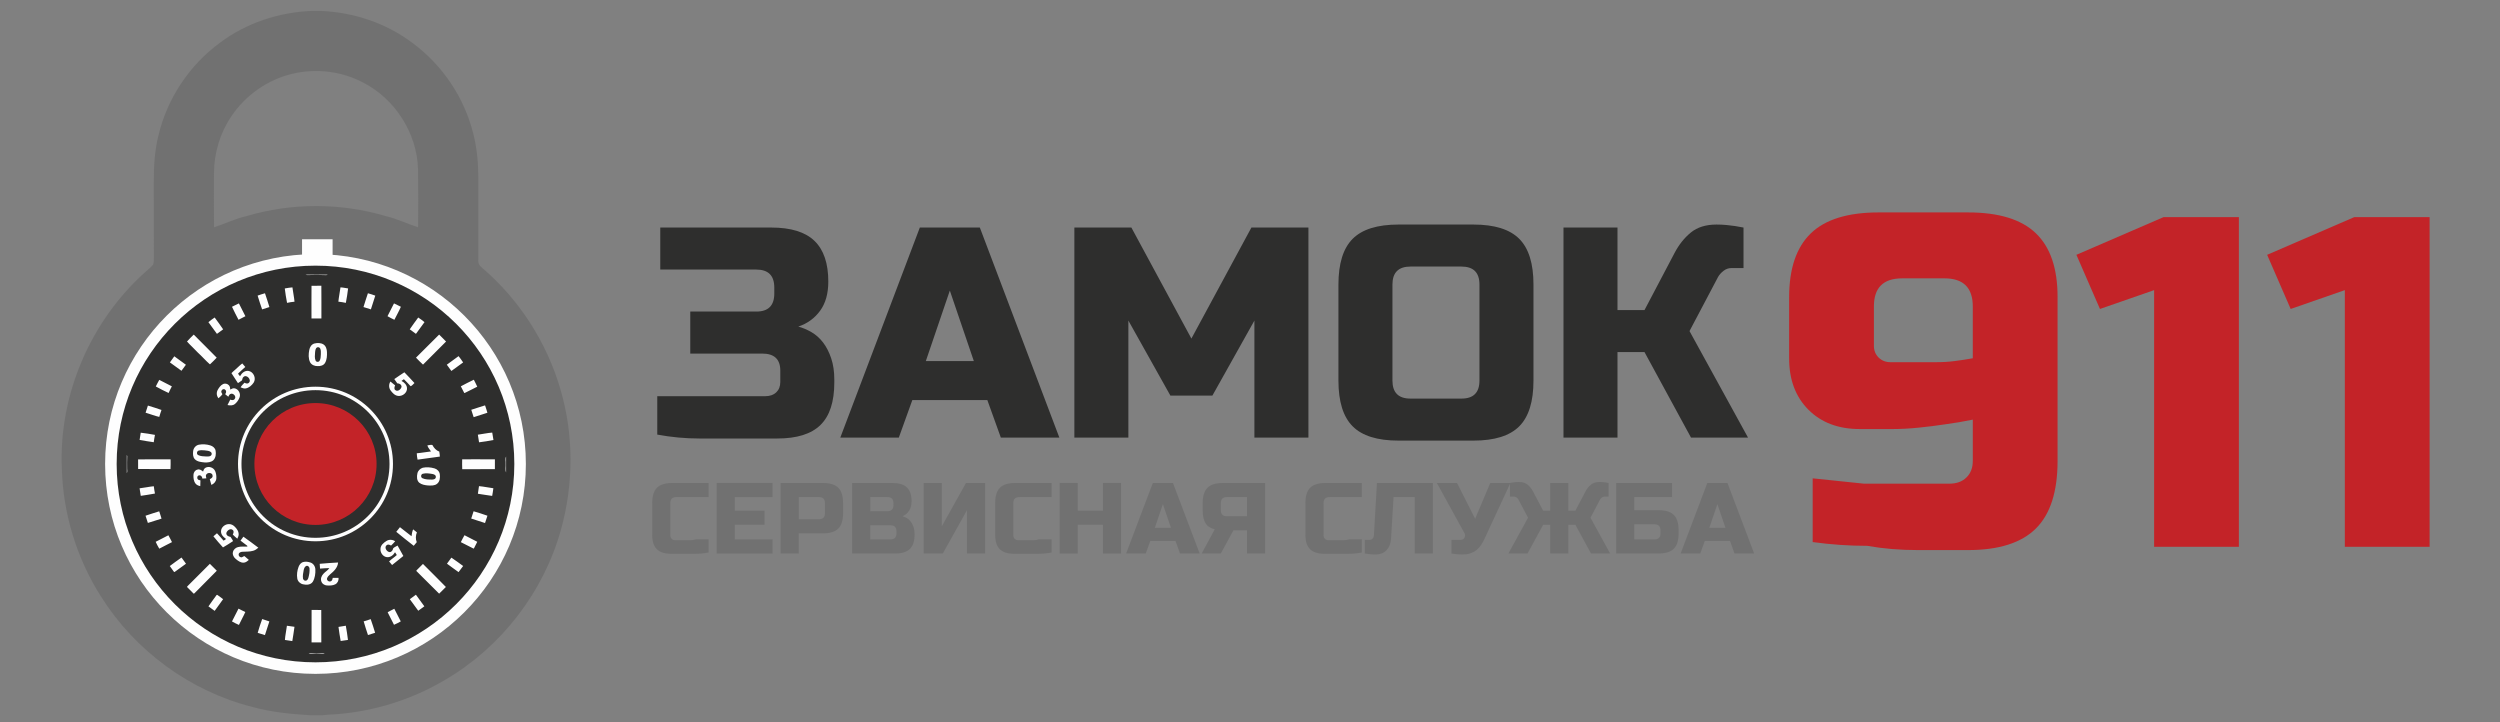 <?xml version="1.0" encoding="UTF-8"?>
<!DOCTYPE svg PUBLIC "-//W3C//DTD SVG 1.1//EN" "http://www.w3.org/Graphics/SVG/1.1/DTD/svg11.dtd">
<!-- Creator: CorelDRAW 2018 (64-Bit Evaluation Version) -->
<svg xmlns="http://www.w3.org/2000/svg" xml:space="preserve" width="100%" height="100%" version="1.1" style="shape-rendering:geometricPrecision; text-rendering:geometricPrecision; image-rendering:optimizeQuality; fill-rule:evenodd; clip-rule:evenodd"
viewBox="0 0 180000 52000"
 xmlns:xlink="http://www.w3.org/1999/xlink"
 xmlns:dc="http://purl.org/dc/elements/1.1/"
 xmlns:cc="http://creativecommons.org/ns#"
 xmlns:rdf="http://www.w3.org/1999/02/22-rdf-syntax-ns#"
 xmlns:svg="http://www.w3.org/2000/svg"
 xmlns:sodipodi="http://sodipodi.sourceforge.net/DTD/sodipodi-0.dtd"
 xmlns:inkscape="http://www.inkscape.org/namespaces/inkscape"
 inkscape:version="0.91 r13725"
 sodipodi:docname="angelovo_logo.svg">
 <rect x="0" y="0" width="180000" height="52000" fill="#808080" stroke="none"/>
 <defs>
  <style type="text/css">
   <![CDATA[
    .fil4 {fill:#FEFEFE}
    .fil1 {fill:#2E2E2D}
    .fil3 {fill:#C32328}
    .fil2 {fill:#FEFEFE;fill-rule:nonzero}
    .fil0 {fill:#717171;fill-rule:nonzero}
    .fil5 {fill:#2E2E2D;fill-rule:nonzero}
    .fil6 {fill:#C32328;fill-rule:nonzero}
   ]]>
  </style>
 </defs>
 <g id="Layer_x0020_1">
  <g id="_1768007421136">
   <path class="fil0" d="M22413.93 786.29l684.42 0c2355.3,96.96 4688.64,870.55 6578.43,2289.86 2174.07,1593.57 3769.61,3963.76 4407.42,6584.37 270.41,1046.93 352.61,2131.51 356.57,3209.12 0,1950.15 -1.99,3901.33 -0.93,5851.48 -23.84,217.86 71.26,414 247.51,540.72 2691.99,2290.9 4686.78,5388.07 5668.37,8783.31 962.63,3268.3 950.77,6805.26 35.57,10082.63 -1249.91,4516.33 -4326.14,8489.95 -8378.03,10842.28 -2328.57,1378.7 -4973.01,2215.6 -7668.95,2443.39 -384.25,20.76 -767.67,47.5 -1150.87,83.21l-872.65 0c-1385.57,-88.15 -2779.17,-215.95 -4121.16,-590.35 -4492.63,-1123.13 -8489.07,-4057.83 -10942.33,-7980.85 -1733.27,-2726.75 -2708.85,-5925.87 -2803.94,-9154.64 -241.66,-5355.27 2090.81,-10742.28 6110.99,-14277.17 157.45,-139.61 323.9,-270.41 455.59,-434.81 70.31,-169.38 49.5,-359.58 59.41,-537.81 -9.91,-1818.41 -1.95,-3635.9 -5.95,-5453.39 -1.95,-1117.15 63.4,-2242.32 338.74,-3328.76 627.94,-2650.49 2228.45,-5053.24 4424.27,-6661.8 1887.82,-1422.21 4224.19,-2188.83 6577.52,-2290.79zm-1364.89 4527.28c-1772.85,419.94 -3368.39,1534.16 -4381.61,3048.56 -823.06,1203.4 -1254.92,2658.28 -1260.86,4114.21 -5.95,1296.52 -10.9,2592 4,3887.5 777.52,-250.54 1516.36,-615.03 2314.59,-799.3 3258.54,-970.65 6804.35,-970.65 10062.87,0 798.24,184.27 1537.2,548.76 2314.61,800.34 9.89,-1395.58 18.84,-2791.05 -4.88,-4185.59 -74.29,-2595.96 -1659.03,-5070.09 -3970.73,-6244.66 -1544.97,-812.19 -3383.28,-1027.16 -5077.99,-621.06z"/>
   <path class="fil1" d="M22715.27 18711.11c8135.97,0 14731.51,6579.73 14731.51,14696.06 0,8116.44 -6595.54,14696.05 -14731.51,14696.05 -8136,0 -14731.52,-6579.61 -14731.52,-14696.05 0,-8116.33 6595.52,-14696.06 14731.52,-14696.06z"/>
   <path class="fil2" d="M22715.27 18295.6c4181.4,0 7967.75,1691.35 10709.04,4426.13 2741.98,2735.47 4438.1,6513.45 4438.1,10685.44 0,4172.1 -1696.12,7950.04 -4438.1,10685.5 -2741.29,2734.7 -6527.64,4426.14 -10709.04,4426.14 -4181.4,0 -7967.7,-1691.44 -10708.99,-4426.14 -2742.08,-2735.46 -4438.11,-6513.4 -4438.11,-10685.5 0,-4171.99 1696.03,-7949.97 4438.11,-10685.44 2741.29,-2734.78 6527.59,-4426.13 10708.99,-4426.13zm10124.59 5013.82c-2590.49,-2584.33 -6170.02,-4182.68 -10124.59,-4182.68 -3954.58,0 -7534.09,1598.35 -10124.54,4182.68 -2589.68,2583.3 -4191.41,6153.41 -4191.41,10097.75 0,3944.34 1601.73,7514.48 4191.41,10097.85 2590.45,2584.23 6169.96,4182.63 10124.54,4182.63 3954.57,0 7534.1,-1598.4 10124.59,-4182.63 2589.7,-2583.37 4191.41,-6153.51 4191.41,-10097.85 0,-3944.34 -1601.71,-7514.45 -4191.41,-10097.75z"/>
   <path class="fil2" d="M21996.32 19775.35l1612.63 0c-28.59,8.72 -86.72,26.28 -115.45,35 -459.8,-21.86 -920.42,-19.41 -1380.12,-3.48 -29.52,-7.69 -87.99,-23.61 -117.06,-31.52zm433.07 800.57c235.65,-7.21 472.12,-6.4 708.25,-0.81 8.72,785.1 1.97,1570.08 3.6,2354.72 -238.1,3.61 -476.54,4.77 -714.17,0 -1.18,-784.64 -5.94,-1569.27 2.32,-2353.91zm-1925.5 193.81c183.11,-29.06 365.4,-69.65 550.95,-78.36 40.93,345.17 119.41,685.11 149.63,1030.99 -180.66,14.42 -359.82,46.98 -537,84.4 -67.31,-343.08 -121.03,-690.23 -163.58,-1037.03zm4009.92 -78.36c185.08,6.39 365.87,52.55 549.33,76.04 -40.11,347.96 -95.91,695.46 -161.96,1039.82 -177.17,-40.23 -357.49,-67.32 -538.28,-87.19 33.14,-345.18 108.35,-684.78 150.91,-1028.67zm-5965.41 593.15c175.21,-60.91 351.1,-120.67 529.92,-169.97 108.23,330.41 221.7,659.67 319.24,993.67 -177.17,50.46 -351.11,110.22 -525.49,169.16 -114.98,-328.43 -222.18,-660.12 -323.67,-992.86zm7941.12 -169.97c178.82,50.46 356.35,106.62 531.08,170.79 -101.96,330.76 -214.26,658.85 -316.45,989.6 -179.16,-51.74 -353.91,-117.77 -533.87,-167.18 97.88,-333.54 213.33,-661.97 319.24,-993.21zm-9785.81 974.15c168,-76.51 326.46,-172.41 497.24,-243.34 154.4,308.21 314.02,613.5 467.72,922.41 -162.42,90.8 -328.43,176.01 -495.96,256.35 -156.85,-311.69 -328.45,-616.18 -469,-935.42zm11663.99 -244.16c169.16,72.56 327.63,167.65 496.08,243.34 -137.41,320.41 -313.32,623.86 -468.18,936.71 -167.98,-80.81 -334.82,-164.39 -495.62,-258.45 154.86,-307.63 314.03,-613.04 467.72,-921.6zm-13363.05 1350.37c141.74,-122.54 297.79,-227.3 451.41,-333.9 205.05,282.63 417.64,560.02 610.31,850.67 -150.49,106.72 -299.35,214.97 -446.66,325.64 -207.41,-279.02 -408.82,-562.46 -615.06,-842.41zm14496 516.42c194.27,-289.83 407.26,-567 611.06,-850.32 155.68,103.47 308.91,212.17 452.26,333.21 -206.25,280.64 -408.07,564.08 -615.82,843.1 -146.97,-111.95 -296.59,-219.37 -447.5,-325.99zm-16036.57 879.28c149.64,-177.54 318.43,-337.5 484.85,-499.11 558.9,545.72 1097.5,1110.64 1652.88,1660.43 -152.09,161.47 -307.73,319.59 -470.59,469.69l-28.66 2.44c-296.96,-259.96 -553.33,-562.93 -847.09,-826.49 -254.78,-278.22 -538.62,-527.48 -791.39,-806.96zm16487.67 1160.85c556.88,-552.58 1106.21,-1112.25 1666.35,-1661.24 168.81,164.05 337.15,329.26 498.4,500.85 -549.67,557.34 -1105.52,1109 -1659.26,1662.05 -175.09,-160.56 -342.27,-329.71 -505.49,-501.66zm-7312.17 -1019.48c213.35,-50.57 460.97,-53.72 652.11,68.48 178.69,118.23 240.41,342.38 249.14,545.37 9.65,264.72 0,547.35 -136.48,782.66 -105.92,187.53 -340.31,244.02 -541.09,231.7 -210.54,3.96 -433.87,-85.68 -536.53,-279.14 -134.16,-273.44 -115.45,-596.3 -58.12,-888.1 34.98,-203 161.59,-405.63 370.97,-460.97zm202.29 275.89c-128.22,57.31 -137.76,220.89 -154.5,342.72 -11.16,202.19 -49.29,422.02 36.26,613.51 52.91,116.95 226.83,118.93 289.39,9.88 81.61,-139.28 77.19,-308.44 87.99,-464.58 -1.62,-133.34 14.77,-274.6 -39.06,-400.04 -31.38,-85.22 -134.51,-135.33 -220.08,-101.49zm-10608.68 1085.51c102.67,-148.81 205.81,-296.59 316.84,-439.47 280.3,200.33 558.91,402.84 835.2,608.28 -110.25,142.19 -211.79,290.99 -319.66,435.15 -278.25,-200.66 -554.56,-403.29 -832.38,-603.96zm19937.14 166.02c279.36,-209.73 563.97,-412.03 846.25,-617.45 117.43,145.32 227.75,297.03 328.44,454.68 -281.82,204.97 -561.31,412.03 -845.56,613.04 -109.52,-150.43 -217.75,-301.69 -329.13,-450.27zm-15218.17 343.2c169.16,-139.39 312.85,-307.39 492.36,-434.35 72.89,83.59 148.46,165.56 217.4,253.21 -176.01,157.18 -352.73,313.32 -521.54,478.53 40.22,67.66 81.26,136.14 143,186.59 112.54,-218.45 335.53,-415.15 597.46,-380.86 373.43,50.92 588.39,535.84 380.63,847.88 -135.79,196.71 -334.02,374.25 -576.53,414.47 -127.77,24.65 -247.51,-36.28 -362.96,-80.1 73.25,-127.31 184.61,-224.86 281.82,-332.74 94.74,55.33 218.91,95.56 309.7,9.53 239.27,-201.83 -159.27,-643.72 -382.14,-421.55 -84.4,57.66 -67.66,168.8 -112.66,246.81 -89.97,72.09 -191.12,129.4 -285.41,195.44 -158.92,-238.11 -315.77,-477.25 -468.18,-718.96 93.13,-90.33 185.9,-181.93 287.05,-263.9zm11437.87 691.51c236.81,-170.09 483.29,-325.64 724.88,-488.87 248.79,251.12 486.08,513.86 726.5,773.01 -92.31,71.73 -167.17,201.83 -277.39,228.92 -162.88,-166.37 -310.54,-348.32 -483.76,-504.34 -56.84,43.02 -115.8,83.93 -174.39,124.16 198.34,102.31 382.61,277.52 398.19,513.18 25.46,332.03 -312.98,601.87 -629.9,566.41 -246.7,-21.03 -426.67,-220.08 -560.48,-410.39 -128.12,-184.27 -126.15,-439.81 -1.16,-625.36 116.26,87.19 221.36,187.87 336.44,277.04 -41.85,103.94 -95.56,241.6 3.96,331.69 167.19,157.65 420.4,-43.48 458.18,-226.94 6.39,-161.24 -160.43,-255.65 -304.6,-250.76 -73.94,-101.62 -144.51,-205.56 -216.47,-307.75zm4789.43 521.42c308.44,-165.55 620.6,-324.83 936.71,-475.61 79.98,168.35 174.28,329.94 246.35,502.35 -306.92,146.04 -603.85,313.2 -911.59,457.37l-28.25 -11.51c-81.26,-157.65 -157.3,-317.74 -243.22,-472.6zm-21962.19 10.35c84.38,-157.99 157.63,-321.57 249.95,-474.91 300.59,158.11 605.91,307.38 906.47,465.84 -76.44,160.33 -168.81,312.86 -234.47,478.41 -312.89,-144.04 -620.63,-302.85 -921.95,-469.34zm4836.78 -168.34c142.54,-74.06 329.25,-33.84 432.72,88.01 76.03,81.15 81.95,198.22 92.77,302.85 93.94,-52.43 200.21,-110.56 312.04,-88.36 281.47,52.2 458.65,389.01 357.15,653.73 -69.76,188.23 -191.13,360.18 -349.59,484.47 -148.81,112.18 -344.71,103.92 -517.94,64.87 59.41,-133.36 128.59,-261.58 195.9,-390.52 104.29,40.58 237.63,66.04 314.13,-39.41 169.16,-182.76 -122.18,-484.12 -316.92,-358.67 -72.09,39.42 -98.24,123 -136.14,190.67 -75.21,-61.27 -151.6,-121.48 -226.47,-183.57 77.54,-91.15 109.86,-241.25 -2.44,-320.07 -75.57,-86.37 -209.35,-37.44 -253.54,55.8 -62.13,89.52 6.36,185.1 57.67,259.96 -62.9,116.96 -188.68,199.03 -281.02,296.58 -142.51,-164.05 -162.82,-412.49 -55.73,-600.36 90.74,-163.24 205.41,-330.88 377.41,-415.98zm-5404.5 1543.7c329.24,94.87 653.68,206.7 978.54,315.76 -57.37,165.56 -115.45,331.57 -160.87,501.19 -334.79,-76.85 -654.45,-209.38 -984.44,-304.13 51.36,-172.41 109.46,-342.38 166.77,-512.82zm23281.88 303.79c331.93,-102.32 659.2,-220.43 992.74,-318.1 57.79,176.84 121.85,351.92 168.81,531.89 -329.59,107.07 -657.56,218.23 -989.26,318.91 -56.03,-178 -119.39,-354.01 -172.29,-532.7zm-23798.61 1649.72c343.97,33.83 685.16,97.89 1025.09,157.64 -39.01,174.4 -62.9,351.92 -87.16,528.64 -340.36,-51.39 -681.16,-101.15 -1019.13,-164.86 32.26,-173.11 60.13,-347.14 81.2,-521.42zm24272.71 142.53c346,-44.64 687.92,-124.27 1035.89,-151.36 27.43,177.98 53.71,356.33 87.54,533.52 -342.39,70.79 -690.23,122.99 -1037.39,166.71 -27.55,-183.12 -60.21,-365.76 -86.04,-548.87zm-20085.99 721.75c273.49,-51.39 561.72,-31.86 827.21,51.27 176.39,53.83 343.97,186.71 376.21,377.02 42.2,235.31 15.94,511.21 -160.81,688.26 -166.8,152.54 -409.62,169.28 -624.2,161.26 -245.24,-25.11 -524.32,-43.84 -707.02,-230.89 -150.45,-155.68 -146.09,-389.71 -123.43,-590.37 25.89,-219.38 191.92,-414 412.04,-456.55zm-4.35 421.09c-144.92,28.25 -179.95,244.85 -56.56,320.52 183.53,99.06 400.48,95.11 603.52,107.09 109.49,-2.81 237.24,11.97 326.44,-66.16 75.24,-61.27 72.42,-192.17 -2.83,-252.75 -123.39,-103.01 -293.77,-97.88 -443.82,-122.19 -141.33,-7.56 -289.43,-27.9 -426.75,13.49zm16455.38 -369.82c117.88,-12.32 246,-64.87 360.62,-30.58 108.37,206.13 266.02,394.46 495.27,469.34 23.14,120.57 38.6,242.4 44.53,365.4 -535.71,72.44 -1070.86,150.1 -1606.6,220.2 -28.71,-151.26 -55.8,-304.13 -56.15,-458.18 343.2,-27.55 682.33,-95.21 1024.72,-132.65 -89.64,-142.88 -218.22,-265.89 -262.39,-433.53zm-21641.71 685.11c8.37,20.7 25.06,62.55 33.06,83.24 -11.17,302.99 -13.94,605.96 -8,908.81 0,106.72 37.44,221.36 -25.06,318.91l0 -1310.96zm27279.14 634.55c15.8,-172.3 -48.25,-358.32 29.76,-519.45l0 1144.93c-76.84,-199.86 -11.52,-417.6 -29.76,-625.48zm-26465.45 -311.69c779.88,-13.95 1560.15,-5.58 2339.95,-4.31 -1.19,233.22 11.18,467.37 -7.13,700.24 -776.68,-7.67 -1553.75,2.78 -2330.84,-5.23 -2.35,-230.43 1.19,-460.62 -1.98,-690.7zm23333.99 -7.56c785.45,1.98 1571.25,-5.58 2356.71,3.96 -0.81,234.5 2.44,468.99 -1.18,703.94 -783.82,7.44 -1567.76,-1.28 -2351.58,4.31 -13.48,-236.82 -5.11,-474.93 -3.95,-712.21zm-18481.66 610.37c241.2,-138.59 583.99,-17.56 695.08,235.53 74.43,171.25 99.5,363.21 85.14,548.63 -17.07,204.16 -170.76,374.25 -356.27,448.3 -43,-135.79 -74.84,-274.36 -115.03,-410.86 93.56,-49.76 219.7,-109.86 203.81,-237.28 11.54,-225.67 -327.62,-279.03 -441.88,-114.98 -80.01,81.14 -25.47,196.59 -6.36,290.88 -96.78,6.39 -193.45,13.96 -290.24,17.21 -5.95,-118.7 -87.96,-250.78 -222.52,-231.71 -128.16,3.13 -185.11,166.84 -113.85,263.56 34.23,77.2 129.39,74.06 198.64,95.09 1.22,138.94 -6.78,277.87 -10.77,416.79 -130.15,-25.8 -263.48,-79.98 -345.92,-189.14 -134.15,-177.07 -154.86,-412.38 -144.51,-626.53 5.59,-164.39 111.5,-334.83 279.48,-370.99 154.05,-60.91 300.95,45.35 412.82,140.91 31.83,-104.28 70.08,-219.38 172.38,-275.41zm15642.95 -3.26c280.19,-59.64 575.13,-34.65 848.69,46.96 193.11,55.7 355.07,218.92 379.35,423.54 31.52,237.75 7.57,525.49 -196.24,684.77 -179.51,148.47 -425.62,127.42 -643.38,121.85 -224.5,-19.54 -464.93,-57.33 -645.6,-202.65 -180.77,-166.02 -176.01,-441.56 -128.58,-663.27 38.96,-198.56 197.07,-349.93 385.76,-411.2zm1.16 433.53c-146.14,43.36 -158.81,263.09 -19.53,323.21 211.82,98 454.58,93.58 683.95,96.02 115.45,5.13 280.3,-44.29 276.23,-186.01 14.76,-146.49 -149.27,-202.63 -264.72,-220.55 -221.01,-36.16 -457.36,-70.79 -675.93,-12.67zm-20388.95 1048.2c342.79,-38.24 680.35,-116.61 1023.91,-149.74 18.69,176.82 50.9,351.57 82.78,526.3 -338.39,67.68 -680.76,110.22 -1020.68,165.56 -26.7,-181.14 -55.37,-361.8 -86.01,-542.12zm24437.93 -156.94c347.15,31.15 688.71,106.37 1034.12,151.71 -18.71,185.08 -54.4,367.84 -85.09,551.42 -344.71,-38.71 -684.66,-109.52 -1028.66,-155.32 16.73,-183.93 61.72,-364.24 79.63,-547.81zm-24009.58 2129.87c328.02,-108.35 654.85,-219.04 985.65,-317.28 52.14,176.37 119.44,348.32 166.4,526.67 -331.2,92.65 -652.06,218.92 -983.67,309.72 -58.12,-172.43 -115.43,-344.84 -168.38,-519.11zm23621.39 -319.72c335.99,92.43 666.05,207.41 996,319.72 -55.7,175.9 -109.87,352.62 -173.12,526.65 -334,-101.15 -664.89,-211.82 -994.83,-323.67 62.9,-172.41 119.4,-346.67 171.95,-522.7zm-18185.9 1433.48c7.95,-294.12 298.16,-516.64 580.45,-510.72 164.85,-3.6 315.64,88.01 425.97,204.27 132.53,138.11 258.33,305.64 264.26,505.14 8.83,121.5 -42.9,235.31 -97.55,340.77 -118.58,-88.83 -221.7,-194.62 -327.61,-297.4 51.73,-96.73 102.31,-228.45 8.84,-318.08 -158.93,-169.17 -422.04,20.69 -469.34,201.47 -27.56,173.92 154.39,267.51 300.53,284.26 59.28,101.49 137.29,193.45 180.32,303.67 -230.55,166.49 -482.84,304.13 -724.89,454.69 -234.52,-262.39 -470.59,-524.33 -689.11,-799.76 85.19,-73.23 171.93,-144.97 255.95,-219.37 169.58,166.82 312.08,358.66 474.9,532.24 47.44,-46.16 187.88,-63.24 150.44,-149.28 -183.45,-114.29 -343.9,-303.67 -333.16,-531.9zm12617.52 45.82c85.56,-114.29 177.52,-222.87 265.88,-334.72 282.98,209.73 548.51,442.95 832.77,651.64 21.17,-168.47 45.81,-338.78 116.26,-494.8 92.78,68.82 183.46,140.09 271.12,216.13 -90.33,224.96 -103.93,479.67 -10.35,705.81 -73.25,86.37 -141.03,177.52 -216.6,261.93 -423.99,-329.59 -846.35,-662.45 -1259.08,-1005.99zm-17322.13 718.6c304.14,-158.81 613.05,-308.56 915.6,-470.62 95.14,159.62 172.38,328.9 259.17,492.93 -304.13,158.82 -613.04,307.63 -914.82,471.33 -102.67,-155.67 -177.51,-327.27 -259.95,-493.64zm21972.16 24.65c84.42,-168 166.37,-337.62 262.3,-499.58 303.78,163.58 615.13,312.85 920.42,474.12 -78.83,160.43 -156.84,321.57 -242.51,478.51l-31.4 7.91c-303.32,-152.89 -606.64,-306.46 -908.81,-460.96zm-15863.87 -110.22c67.66,-96.38 137.76,-190.31 208.57,-283.9 359.47,263.56 726.15,518.74 1076.44,793.36 -110.2,96.37 -232.87,184.02 -375.75,222.97 -254.02,74.06 -521.08,52.2 -781.49,71.27 -97.08,6.39 -198.23,44.18 -249.96,131.38 -45.46,104.69 24.3,240.43 138.93,257.92 101.84,45 173.57,-69.62 267.52,-78.43 109.05,86.01 211.36,180.34 314.83,273.12 -109.41,98.32 -234.84,203.81 -391.33,201.04 -216.13,-1.22 -398.77,-140.55 -556.54,-274.3 -136.84,-115.43 -239.61,-294.96 -198.91,-478.88 33.35,-180.77 184.26,-321.68 358.65,-367.84 223.68,-61.38 458.18,-26.27 686.98,-39.41 -4.76,-15.46 -13.49,-46.96 -18.25,-62.55 -152.07,-131.72 -329.26,-232.05 -479.69,-365.75zm10507.56 25.8c189.5,-122.65 445.04,-106.72 627.8,21.17 -86.04,115.8 -197.87,207.76 -297.39,310.41 -92.78,-56.04 -210.2,-110.68 -308.91,-34.18 -215.77,157.99 3.62,502.36 226.14,506.43 144.04,-21.51 210.19,-154.98 241.23,-281.94 89.52,-82.77 207.75,-128.57 310.88,-192.28 137.77,250.89 281,498.4 416.44,750.84 -269.14,218.55 -543.05,430.72 -810.56,650.87 -73.25,-85.18 -141.37,-174.79 -215.78,-258.35 170.43,-170.81 380.63,-295.42 555.03,-462.23 -39.41,-68.44 -80.92,-135.75 -126.61,-199.81 -117.89,210.99 -345.17,387.74 -598.4,351.5 -278.2,-37.83 -469.68,-323.25 -449.8,-593.91 5.11,-259.96 225.66,-443.88 429.93,-568.52zm-15599.89 1803.77c279.02,-207.82 558.5,-414.41 844.28,-611.45 108.33,148.08 218.18,295.36 322.48,446.63 -271.06,195.89 -538.59,396.88 -812.13,588.39 -47.32,38.6 -73.97,-45.77 -101.85,-70.48 -83.6,-118.22 -170.4,-234.07 -252.78,-353.09zm20275.85 -604.33c281.47,201.87 572.47,389.75 846.38,602.33 -106.26,149.69 -219.03,295.37 -330.41,441.1 -286.7,-189.93 -551.07,-412.04 -834.05,-607.08 105.91,-145.73 211.7,-291.02 318.08,-436.35zm-10656.14 313.73c169.28,-45.38 348.79,-11.96 512.36,40.18 204.27,67.72 340.41,275.13 348.44,486.48 15.11,305.31 -26.28,626.98 -183.11,894.87 -148.93,229.35 -463.42,246.84 -704.65,183.56 -201.02,-40.22 -373.44,-201.85 -412.03,-405.62 -50.58,-283.48 -8.37,-579.26 90.8,-847.57 58.83,-159.21 175.09,-312.49 348.19,-351.9zm191.96 292.2c-105.92,55.71 -143.35,177.15 -169.63,285.4 -41.38,205.42 -80.8,416.42 -50.57,626.24 29.53,67.25 86.38,147.26 169.62,140.08 122.3,18.32 189.15,-108.66 217.76,-206.99 61.72,-222.54 103.58,-455.81 80.45,-687.12 -8.72,-111.03 -141.38,-220.1 -247.63,-157.61zm983.66 -161.24c440.75,-36.24 881.03,-74.84 1322.81,-94.73 -26.15,364.23 -302.15,630.58 -567.23,848.7 -92.31,82.84 -191.02,171.22 -228.91,293.79 -41.75,152.09 156.49,282.65 285.42,200.63 94.4,-39.37 105.1,-150.87 126.25,-236.83 138.93,0.77 277.51,5.59 416.44,1.99 22.56,183.53 -70.1,377.75 -236.47,463.78 -183.92,93.56 -398.54,91.91 -599.55,81.97 -179.98,-9.96 -361.92,-130.98 -406.91,-311.32 -66.03,-192.23 29.06,-397.64 161.72,-536.97 127.77,-146.92 315.17,-234.52 418.64,-403.27 -223.68,1.98 -446.55,21.48 -669.53,38.59 -12.33,-115.43 -19.89,-230.88 -22.68,-346.33zm-7910 0.43c167.99,156.8 329.2,321.62 489.65,486.45l0 21.49c-509.94,522.31 -1031.84,1032.26 -1541.39,1554.92 -37.43,28.27 -62.54,82.4 -113.09,87.2 -164.39,-155.26 -324.44,-315.71 -479.69,-479.7 6.39,-13.13 18.7,-39.01 25.1,-51.78 538.61,-540.61 1082.39,-1076.02 1619.42,-1618.58zm14868.27 482.05c154.05,-161.98 311.7,-320.84 474.45,-474.11 548.98,554.13 1108.65,1098.69 1651.24,1659.64 -164.74,158 -324.01,321.63 -486.77,481.67 -519.1,-514.33 -1036.23,-1030.67 -1553,-1547.4 -26.98,-39.78 -94.76,-64.48 -85.92,-119.8zm-14416.85 1809.7c21.89,-41.37 67.66,-85.96 109.9,-37.42 130.94,97.15 264.72,190.7 393.33,291.01 -200.68,282.62 -402.91,564.51 -609.51,843.16 -152.08,-104.72 -300.18,-213.76 -447.46,-324.43 172.35,-265.96 373.81,-511.54 553.74,-772.32zm13945.07 256c145.67,-108.68 296.57,-210.21 438.76,-322.89 203.81,277.89 407.96,555.37 607.81,836.43 -145.67,107.05 -291.81,213.36 -438.65,318.45 -202.63,-277.06 -400.87,-558.14 -607.92,-831.99zm-12333.65 679.54c163.69,80.42 322.86,170.39 490.15,244.42 -138.58,316.47 -315.77,614.62 -460.28,928.71 -173.1,-70.03 -335.18,-164.35 -500.37,-251.19 158.11,-306.9 313.67,-614.63 470.5,-921.94zm10752.86 247.59c154.05,-81.19 310.07,-157.62 463.77,-239.25 157.64,302.57 313.66,605.46 466.08,910.42 -158.81,88.38 -318.79,176.75 -487.94,243.66 -143.82,-298.56 -303.44,-589.57 -449.93,-886.95l8.02 -27.88zm-5490.49 -155.63c232.06,1.58 464.24,0 695.83,5.95 7.55,777.84 0,1556.12 4.07,2334 -234.16,4.01 -468.53,6.36 -702.68,-0.41 3.25,-779.84 -2.79,-1559.68 2.78,-2339.54zm-3557.31 656.86c169.98,63.67 342.74,118.63 516.31,171.52 -103.94,328.86 -209.38,657.65 -318.89,984.91 -174.75,-51.36 -346.35,-111.51 -521.08,-162.86 96.38,-334.37 201.47,-667.96 323.66,-993.57zm7306.93 168.36c171.13,-44.19 339.6,-99.92 504.81,-162.82 112.99,325.27 220.08,652.88 318.42,982.9 -171.59,53.32 -341.91,109.85 -513.16,163.98 -101.03,-328.79 -224.04,-651.28 -310.07,-984.06zm-5527.11 314.5c183.11,14.74 362.27,58.89 545.03,76.02 -41.38,344.37 -105.44,685.09 -156.02,1027.85 -177.65,-26.26 -354.7,-56.49 -532.7,-80.8 21.16,-343.55 105.09,-680.71 143.69,-1023.07zm3713 84.38c176.01,-29.85 352.38,-54.15 527.93,-86.75 54.52,340.33 119.75,679.93 154.86,1023.08 -176.02,19.9 -349.95,54.13 -525.49,76.79 -57.33,-336.79 -116.27,-673.93 -157.3,-1013.12zm-2149.65 1945.47c74.41,-42.6 160.44,-46.58 244.04,-38.23 210.54,22.7 423.99,26.28 634.88,3.17 94.76,-9.11 195.9,-16.3 281.47,35.06l-1160.39 0z"/>
   <path class="fil3" d="M22715.27 29019.64c2429.01,0 4398.23,1964.32 4398.23,4387.53 0,2423.2 -1969.22,4387.65 -4398.23,4387.65 -2429.02,0 -4398.22,-1964.45 -4398.22,-4387.65 0,-2423.21 1969.2,-4387.53 4398.22,-4387.53z"/>
   <path class="fil2" d="M22715.27 27841.81c1540.09,0 2934.63,622.92 3944.12,1630.09 1009.82,1007.38 1634.49,2398.78 1634.49,3935.27 0,1536.6 -624.67,2927.99 -1634.49,3935.39 -1009.49,1007.15 -2404.03,1630.07 -3944.12,1630.07 -1540.1,0 -2934.52,-622.92 -3944.11,-1630.07 -1009.84,-1007.4 -1634.51,-2398.79 -1634.51,-3935.39 0,-1536.49 624.67,-2927.89 1634.51,-3935.27 1009.59,-1007.17 2404.01,-1630.09 3944.11,-1630.09zm3768.8 1806.32c-964.26,-962.04 -2296.84,-1557.06 -3768.8,-1557.06 -1472.08,0 -2804.53,595.02 -3768.79,1557.06 -964.14,961.83 -1560.44,2290.8 -1560.44,3759.04 0,1468.36 596.3,2797.33 1560.44,3759.03 964.26,962.05 2296.82,1557.07 3768.79,1557.07 1471.96,0 2804.54,-595.02 3768.8,-1557.07 964.14,-961.7 1560.42,-2290.67 1560.42,-3759.03 0,-1468.24 -596.28,-2797.21 -1560.42,-3759.04z"/>
   <polygon class="fil4" points="21747.76,18986.99 23946.88,18986.99 23946.88,17227.72 21747.76,17227.72 "/>
   <path class="fil5" d="M60070.13 27542.68c0,1386.39 -331.36,2401.81 -993.79,3053.55 -662.68,651.76 -1699.61,975.77 -3111.24,975.77 -864.15,0 -1800.4,0 -2808.6,0 -1008.2,0 -1944.44,0 -2808.73,0 -1008.19,0 -2016.52,-93.58 -3024.73,-280.76l0 -2765.47c979.5,0 1937.25,0 2873.49,0 806.6,0 1652.85,0 2538.64,0 885.79,0 1674.38,0 2365.78,0 331.21,0 594.08,-93.71 788.59,-277.28 194.38,-183.7 291.69,-432.14 291.69,-745.46l0 -817.3c0,-817.43 -432.13,-1227.94 -1296.3,-1227.94l-5185.3 0 0 -3024.74 4753.16 0c864.17,0 1296.31,-432.02 1296.31,-1296.29l0 -432.14c0,-864.16 -432.14,-1296.3 -1296.31,-1296.3l-6913.62 0 0 -3024.73 7993.92 0c1411.5,0 2448.55,320.54 3111.1,961.47 662.58,640.94 993.79,1616.84 993.79,2927.55 0,864.15 -197.99,1566.36 -594.08,2106.51 -396.11,540.13 -918.22,918.21 -1566.38,1134.22 316.82,86.38 633.74,219.62 950.54,403.3 316.94,183.58 594.21,432.03 831.85,741.75 237.63,309.72 432.13,687.79 583.39,1134.34 151.26,446.44 226.83,957.75 226.83,1537.54l0 212.41z"/>
   <path class="fil5" d="M64715.16 31507.25l-4213.02 0 5725.44 -15123.66 4321.03 0 5725.33 15123.66 -4213.02 0 -972.16 -2700.59 -5401.31 0 -972.29 2700.59zm1944.57 -5509.31l3456.75 0 -1728.31 -5077.19 -1728.44 5077.19z"/>
   <polygon class="fil5" points="90317.32,23081.21 87292.59,28482.52 84267.85,28482.52 81243.12,23081.21 81243.12,31507.25 77354.24,31507.25 77354.24,16383.59 81459.25,16383.59 85780.28,24377.5 90101.31,16383.59 94206.2,16383.59 94206.2,31507.25 90317.32,31507.25 "/>
   <path class="fil5" d="M106521.13 20488.6c0,-864.27 -432.01,-1296.29 -1296.29,-1296.29l-3672.88 0c-864.16,0 -1296.29,432.02 -1296.29,1296.29l0 6913.64c0,864.27 432.13,1296.29 1296.29,1296.29l3672.88 0c864.28,0 1296.29,-432.02 1296.29,-1296.29l0 -6913.64zm3889.02 6913.64c0,1512.42 -342.15,2610.6 -1026.35,3294.8 -684.07,684.19 -1782.37,1026.22 -3294.68,1026.22l-5401.32 0c-1512.41,0 -2610.61,-342.03 -3294.8,-1026.22 -684.19,-684.2 -1026.23,-1782.38 -1026.23,-3294.8l0 -6913.64c0,-1512.41 342.04,-2610.6 1026.23,-3294.8 684.19,-684.17 1782.39,-1026.22 3294.8,-1026.22l5401.32 0c1512.31,0 2610.61,342.05 3294.68,1026.22 684.2,684.2 1026.35,1782.39 1026.35,3294.8l0 6913.64z"/>
   <path class="fil5" d="M121644.8 23837.35l4213.24 7669.9 -4105.12 0 -3348.87 -6157.47 -1944.55 0 0 6157.47 -3888.9 0 0 -15123.66 3888.9 0 0 5941.46 1944.55 0 2160.46 -4104.9c316.46,-605.02 709.41,-1098.3 1177.94,-1479.99 467.37,-381.67 1083.54,-572.58 1847.37,-572.58 244.15,0 482.48,10.81 712.68,32.43 230.19,21.64 439.45,46.86 626.64,75.57 216.24,43.26 417.36,79.19 604.54,108.01l0 2916.73 -863.81 0c-216.23,0 -410.4,68.48 -583.62,205.31 -173.23,136.84 -302.28,284.38 -389.47,442.84l-2051.98 3888.88z"/>
   <path class="fil0" d="M48336.84 39873.53c-473.77,0 -821.85,-110.08 -1044.37,-330.06 -222.4,-219.96 -333.55,-565.59 -333.55,-1034.59l0 -2297.87c0,-502.83 114.86,-867.89 344.48,-1095.05 229.61,-227.3 598.27,-340.88 1105.98,-340.88l2610.85 0 0 1015.29 -2320.77 0c-290.08,0 -435.18,143.82 -435.18,432.84l0 2309.85c0,111.14 32.68,199.38 97.9,263.44 65.34,65.34 153.58,97.9 264.72,97.9 91.96,0 198.22,0 319.14,0 120.91,0 246.57,0 377.15,0 130.56,0 262.28,0 395.28,0 132.88,0 262.27,-20.46 387.95,-61.62 294.96,0 599.56,0 913.81,0l0 947.63c-323.9,61.62 -645.47,93.12 -964.61,93.12 -275.53,0 -566.89,0 -873.81,0 -307.04,0 -588.73,0 -844.97,0z"/>
   <polygon class="fil0" points="55625.5,39851.69 51600.48,39851.69 51600.48,34775.08 55625.5,34775.08 55625.5,35790.37 52905.85,35790.37 52905.85,36769.52 55045.26,36769.52 55045.26,37784.81 52905.85,37784.81 52905.85,38836.38 55625.5,38836.38 "/>
   <path class="fil0" d="M56205.65 34775.08l3046.01 0c507.69,0 876.37,114.87 1105.97,344.48 229.73,229.62 344.47,598.27 344.47,1105.97l0 725.23c0,507.71 -114.74,876.37 -344.47,1105.99 -229.6,229.61 -598.28,344.47 -1105.97,344.47l-1740.54 0 0 1450.47 -1305.47 0 0 -5076.61zm3191.09 1450.45c0,-290.06 -145.08,-435.16 -435.16,-435.16l-1450.46 0 0 1595.55 1450.46 0c290.08,0 435.16,-145.08 435.16,-435.16l0 -725.23z"/>
   <path class="fil0" d="M61354.79 34775.08l2900.91 0c473.88,0 821.97,107.54 1044.37,322.74 222.52,215.2 333.66,542.7 333.66,982.73 0,290.08 -62.89,525.74 -188.57,707.1 -125.67,181.25 -280.41,308.21 -464.11,380.75 106.38,28.96 212.64,74.88 319.02,137.78 106.38,62.77 199.5,147.41 279.25,253.79 79.76,106.38 145.1,235.76 195.9,387.96 50.68,152.42 76.04,327.62 76.04,525.83 0,473.88 -111.16,821.97 -333.55,1044.37 -222.4,222.4 -570.5,333.56 -1044.37,333.56l-3118.55 0 0 -5076.61zm3191.1 3481.17c0,-290.18 -145.09,-435.16 -435.17,-435.16l-1450.44 0 0 1015.29 1450.44 0c290.08,0 435.17,-144.98 435.17,-435.16l0 -144.97zm-217.63 -2030.72c0,-290.06 -144.98,-435.16 -435.06,-435.16l-1232.92 0 0 1015.31 1232.92 0c290.08,0 435.06,-144.98 435.06,-435.05l0 -145.1z"/>
   <polygon class="fil0" points="70927.96,39851.69 69622.6,39851.69 69622.6,36733.24 67881.96,39851.69 66504.05,39851.69 66504.05,34775.08 67809.42,34775.08 67809.42,37893.63 69550.06,34775.08 70927.96,34775.08 "/>
   <path class="fil0" d="M73031.12 39873.53c-473.77,0 -821.97,-110.08 -1044.37,-330.06 -222.29,-219.96 -333.55,-565.59 -333.55,-1034.59l0 -2297.87c0,-502.83 114.87,-867.89 344.47,-1095.05 229.74,-227.3 598.27,-340.88 1105.99,-340.88l2610.85 0 0 1015.29 -2320.78 0c-290.07,0 -435.17,143.82 -435.17,432.84l0 2309.85c0,111.14 32.68,199.38 98.02,263.44 65.22,65.34 153.46,97.9 264.72,97.9 91.84,0 198.21,0 319.01,0 120.92,0 246.6,0 377.15,0 130.56,0 262.28,0 395.28,0 133,0 262.28,-20.46 387.96,-61.62 294.95,0 599.55,0 913.81,0l0 947.63c-323.9,61.62 -645.48,93.12 -964.49,93.12 -275.66,0 -567.01,0 -874.05,0 -306.92,0 -588.51,0 -844.85,0z"/>
   <polygon class="fil0" points="80718.67,39851.69 79413.19,39851.69 79413.19,37784.81 77600.12,37784.81 77600.12,39851.69 76294.64,39851.69 76294.64,34775.08 77600.12,34775.08 77600.12,36769.52 79413.19,36769.52 79413.19,34775.08 80718.67,34775.08 "/>
   <path class="fil0" d="M82495.47 39851.69l-1414.18 0 1921.89 -5076.61 1450.45 0 1921.9 5076.61 -1414.31 0 -326.34 -906.49 -1813.07 0 -326.34 906.49zm652.69 -1849.36l1160.39 0 -580.14 -1704.24 -580.25 1704.24z"/>
   <path class="fil0" d="M91089.51 39851.69l-1305.36 0 0 -1667.98 -979.14 0 -906.48 1667.98 -1378.03 0 942.87 -1740.54c-309.48,-72.54 -531.89,-219.96 -667.21,-442.36 -135.44,-222.41 -203.12,-534.21 -203.12,-935.55l0 -507.71c0,-507.7 114.88,-876.35 344.48,-1105.97 229.74,-229.61 598.39,-344.48 1105.99,-344.48l3046 0 0 5076.61zm-3190.98 -3118.45c0,290.08 144.98,435.16 435.05,435.16l1450.57 0 0 -1378.03 -1450.57 0c-290.07,0 -435.05,145.1 -435.05,435.16l0 507.71z"/>
   <path class="fil0" d="M95368.46 39873.53c-473.88,0 -821.97,-110.08 -1044.37,-330.06 -222.4,-219.96 -333.67,-565.59 -333.67,-1034.59l0 -2297.87c0,-502.83 114.87,-867.89 344.6,-1095.05 229.61,-227.3 598.27,-340.88 1105.98,-340.88l2610.85 0 0 1015.29 -2320.77 0c-290.08,0 -435.18,143.82 -435.18,432.84l0 2309.85c0,111.14 32.68,199.38 97.9,263.44 65.22,65.34 153.46,97.9 264.72,97.9 91.85,0 198.22,0 319.13,0 120.8,0 246.58,0 377.16,0 130.44,0 262.28,0 395.16,0 133,0 262.39,-20.46 388.07,-61.62 294.96,0 599.43,0 913.81,0l0 947.63c-324.02,61.62 -645.47,93.12 -964.61,93.12 -275.66,0 -566.89,0 -873.93,0 -307.04,0 -588.61,0 -844.85,0z"/>
   <path class="fil0" d="M100154.99 38800.12c-24.18,348.19 -135.44,622.45 -333.66,823.11 -198.24,200.66 -461.68,301.03 -790.45,301.03 -91.86,0 -182.54,-3.62 -271.94,-10.85 -89.52,-7.32 -170.44,-15.68 -242.99,-25.34 -87.07,-9.76 -169.27,-21.86 -246.58,-36.38l0 -979.03 326.34 0c91.85,0 167.99,-31.4 228.45,-94.3 60.46,-62.88 93.12,-140.2 97.9,-232.04l217.64 -3771.24 4025.01 0 0 5076.61 -1305.47 0 0 -4061.32 -1522.89 0 -181.36 3009.75z"/>
   <path class="fil0" d="M103454.79 34775.08l1450.46 0 1305.47 2574.58 1087.84 -2574.58 1450.47 0 -1849.34 3988.76c-82.2,183.8 -172.88,346.92 -272.06,489.57 -99.06,142.64 -211.48,263.44 -337.15,362.62 -125.68,99.04 -269.6,175.32 -431.56,228.44 -161.94,53.26 -346.92,79.79 -554.79,79.79 -101.5,0 -199.38,-3.62 -293.68,-10.85 -94.28,-7.32 -180.08,-15.68 -257.5,-25.34 -86.97,-9.76 -169.16,-21.86 -246.59,-36.38l0 -979.03 652.69 0c72.54,0 132.99,-15.7 181.36,-47.08 48.36,-31.52 84.63,-71.4 108.81,-119.76 24.19,-48.24 36.28,-100.34 36.28,-155.9 0,-55.58 -12.09,-105.1 -36.28,-148.7l-1994.43 -3626.14z"/>
   <path class="fil0" d="M109329.28 35971.73c-29.06,-53.24 -72.66,-102.76 -130.68,-148.68 -57.9,-45.93 -123.24,-68.83 -195.78,-68.83l-290.07 0 0 -979.14c62.9,-9.65 130.56,-21.74 203.11,-36.27 62.78,-9.65 132.88,-18.14 210.31,-25.34 77.31,-7.33 157.07,-10.94 239.27,-10.94 256.34,0 462.94,64.06 620.13,192.18 157.06,128.11 288.9,293.79 395.16,496.79l725.35 1378.02 507.59 0 0 -1994.44 1305.47 0 0 1994.44 507.59 0 725.35 -1378.02c106.38,-203 237.98,-368.68 395.16,-496.79 157.2,-128.12 363.9,-192.18 620.13,-192.18 82.2,0 161.96,3.61 239.28,10.94 77.42,7.2 147.52,15.69 210.42,25.34 72.44,14.53 140.1,26.62 202.99,36.27l0 979.14 -290.07 0c-72.54,0 -137.76,22.9 -195.9,68.83 -58,45.92 -101.5,95.44 -130.44,148.68l-689.07 1305.38 1414.3 2574.58 -1377.92 0 -1124.23 -2066.88 -507.59 0 0 2066.88 -1305.47 0 0 -2066.88 -507.59 0 -1124.12 2066.88 -1378.03 0 1414.3 -2574.58 -688.95 -1305.38z"/>
   <path class="fil0" d="M117669.4 36733.24l1740.65 0c507.59,0 876.24,114.86 1105.86,344.48 230.19,229.62 344.13,598.27 344.13,1105.99l0 217.51c0,507.72 -113.94,876.37 -344.13,1105.99 -229.62,229.72 -598.27,344.48 -1105.86,344.48l-3046.01 0 0 -5076.61 4025.03 0 0 1015.29 -2719.67 0 0 942.87zm1885.62 1450.47c0,-290.08 -144.97,-435.18 -435.15,-435.18l-1450.47 0 0 1087.85 1450.47 0c290.18,0 435.15,-144.98 435.15,-435.16l0 -217.51z"/>
   <path class="fil0" d="M122420.24 39851.69l-1414.88 0 1921.78 -5076.61 1450.93 0 1921.76 5076.61 -1414.88 0 -325.52 -906.49 -1813.65 0 -325.54 906.49zm652.22 -1849.36l1160.27 0 -580.13 -1704.24 -580.14 1704.24z"/>
   <path class="fil6" d="M142041.41 30213.62c-655.7,135.69 -1321.88,248.69 -2000.82,339.03 -587.13,90.44 -1214.93,169.62 -1881.09,237.39 -667.33,67.78 -1293.97,101.73 -1882.26,101.73l-2372.85 0c-1538.12,0 -2769.31,-463.41 -3695.9,-1390.24 -927.75,-926.7 -1390.47,-2158.71 -1390.47,-3695.77l0 -4408c0,-2056.98 519.68,-3588.48 1559.04,-4594.35 1040.53,-1005.88 2668.16,-1508.83 4882.92,-1508.83l6441.96 0c2215.9,0 3843.55,502.95 4882.9,1503.25 1040.52,1000.18 1560.21,2525.97 1560.21,4571.68l0 11822.23c0,2203.93 -519.69,3825.87 -1560.21,4860.01 -1039.35,1034.13 -2667,1554.03 -4882.9,1554.03 -1106.8,0 -2311.26,0 -3611.03,0 -1299.79,0 -2514.7,-101.72 -3644.75,-305.06 -1311.42,0 -2621.66,-90.44 -3933.07,-271.35l0 -4588.65c1242.81,129.97 2475.17,254.26 3695.89,384.23 1039.37,0 2119.43,0 3237.84,0 1119.59,0 2085.71,0 2899.52,0 519.68,0 932.4,-146.95 1237.01,-446.44 305.76,-293.9 458.06,-695.11 458.06,-1198.05l0 -2966.84zm0 -8143.29c0,-1350.59 -677.79,-2028.74 -2034.54,-2028.74l-3051.82 0c-1355.6,0 -2033.38,672.46 -2033.38,2011.76l0 2848.26c0,339.01 112.76,615.94 338.31,841.94 226.71,220.43 509.22,333.44 847.53,333.44l1864.8 0c452.26,0 927.76,0 1424.19,0 497.59,0 938.21,-28.25 1323.03,-79.17 452.26,-56.5 892.89,-124.28 1321.88,-203.35l0 -3724.14z"/>
   <polygon class="fil6" points="155096.23,39368.5 155096.23,20889.25 151196.87,22245.53 149500.65,18346.18 155774.02,15633.6 161198.69,15633.6 161198.69,39368.5 "/>
   <polygon class="fil6" points="168827.67,39368.5 168827.67,20889.25 164928.32,22245.53 163233.25,18346.18 169506.62,15633.6 174931.3,15633.6 174931.3,39368.5 "/>
  </g>
 </g>
 <g id="Layer_x0020_1_0">
  <sodipodi:namedview pagecolor="#ffffff" bordercolor="#666666" borderopacity="1" objecttolerance="10" gridtolerance="10" guidetolerance="10" inkscape:pageopacity="0" inkscape:pageshadow="2" inkscape:window-width="1920" inkscape:window-height="1017" id="namedview67" showgrid="false" fit-margin-top="0" fit-margin-left="0" fit-margin-right="0" fit-margin-bottom="0" inkscape:zoom="2.2425739" inkscape:cx="328.72014" inkscape:cy="39.301134" inkscape:window-x="-8" inkscape:window-y="-8" inkscape:window-maximized="1" inkscape:current-layer="svg125"/>
 </g>
</svg>
